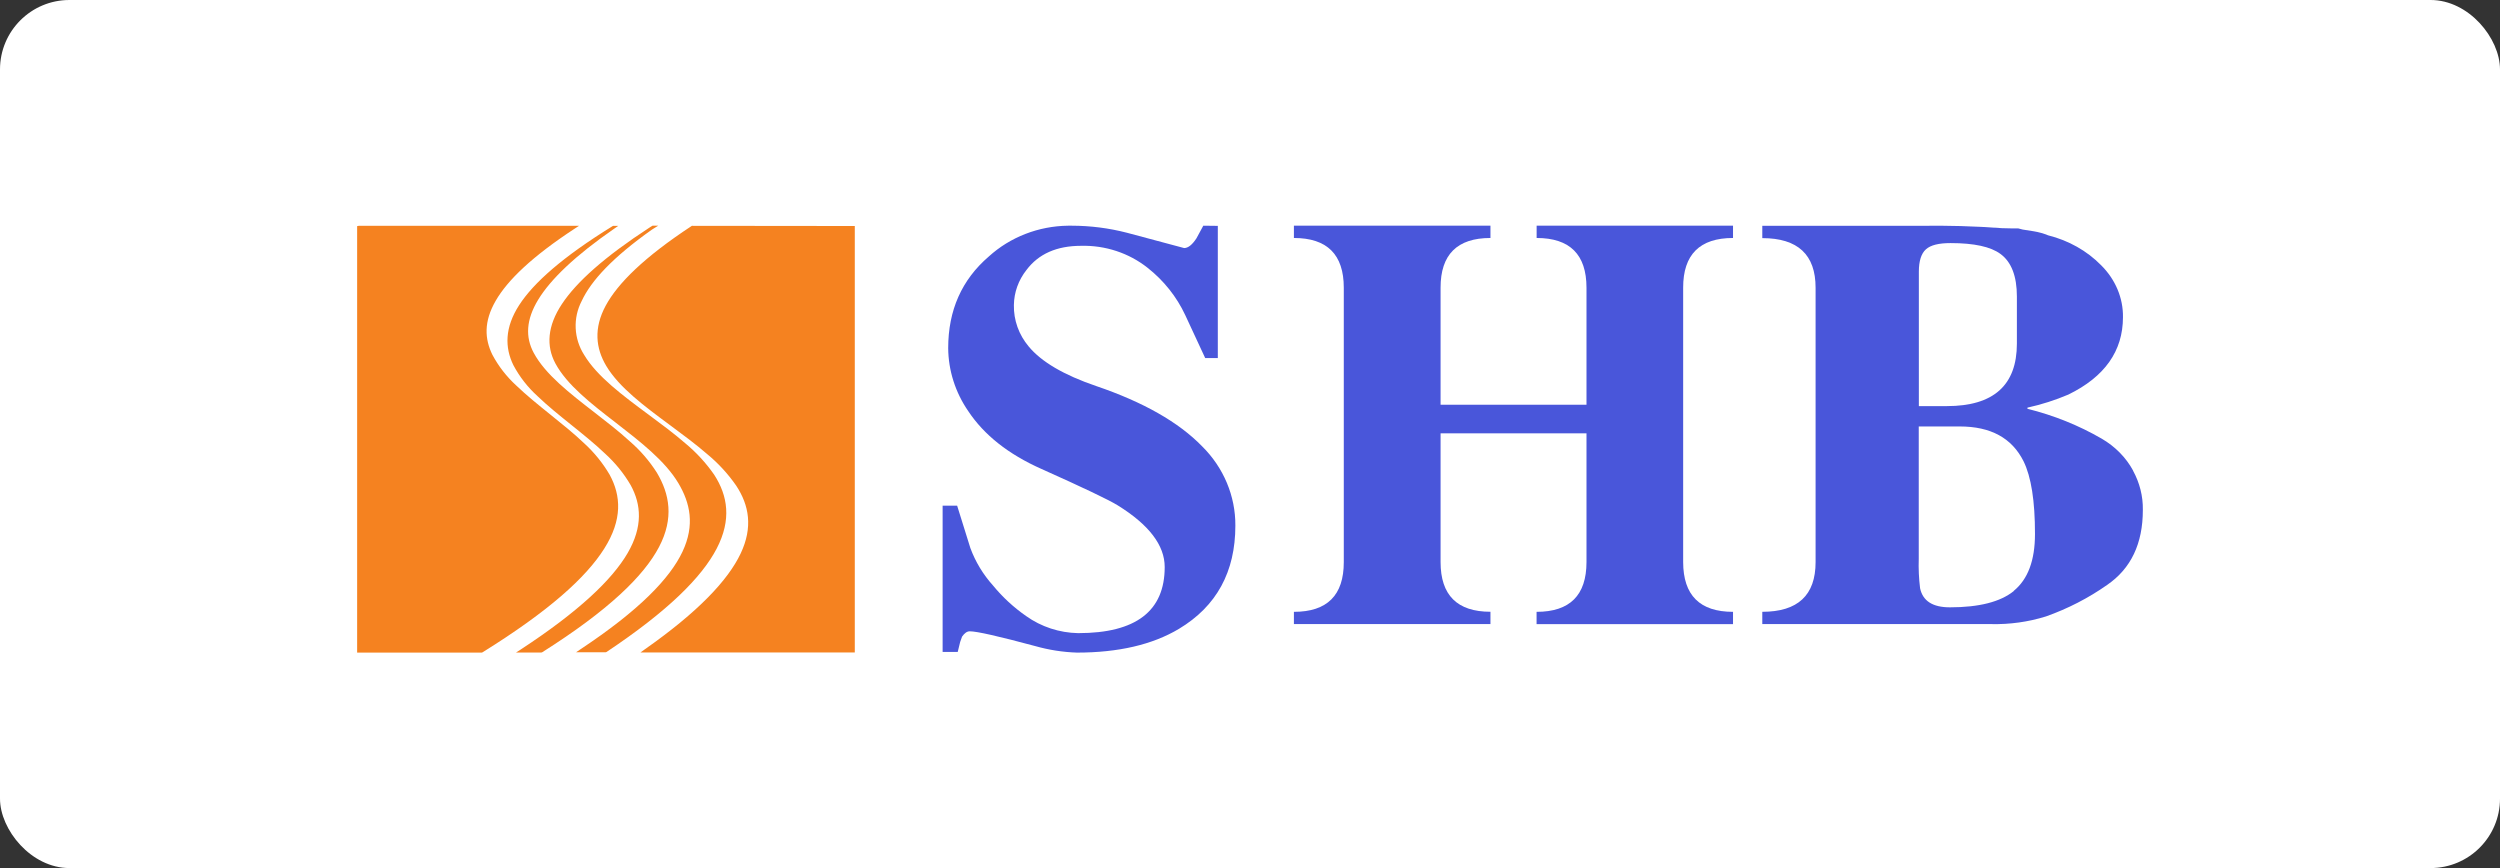 <svg width="144" height="50" viewBox="0 0 144 50" fill="none" xmlns="http://www.w3.org/2000/svg">
<rect x="0" y="0" width="144" height="50" fill="#333333" stroke="none"/>
<rect width="144" height="50" rx="4" fill="white"/>
<path fill-rule="evenodd" clip-rule="evenodd" d="M115.993 34.045C115.225 34.667 113.995 34.982 112.316 34.982C111.324 34.982 110.753 34.618 110.597 33.883C110.527 33.32 110.501 32.753 110.52 32.186V24.564H112.879C114.67 24.564 115.886 25.231 116.556 26.568C116.997 27.465 117.217 28.862 117.215 30.76C117.215 32.275 116.81 33.364 115.993 34.033V34.045ZM110.526 15.646C110.526 15.034 110.663 14.604 110.933 14.361C111.204 14.117 111.674 14.002 112.355 14.002C113.707 14.002 114.664 14.21 115.225 14.626C115.857 15.087 116.173 15.906 116.173 17.085V19.789C116.173 22.191 114.828 23.392 112.136 23.392H110.526V15.646ZM122.868 27.109C122.462 26.358 121.837 25.721 121.058 25.267C119.737 24.502 118.295 23.922 116.78 23.546V23.48C117.592 23.301 118.381 23.049 119.136 22.728C121.232 21.705 122.281 20.22 122.283 18.272C122.299 17.166 121.849 16.095 121.022 15.275C120.211 14.448 119.151 13.85 117.969 13.554C117.707 13.447 117.432 13.37 117.149 13.323L116.507 13.222C116.406 13.2 116.326 13.178 116.25 13.156H115.889L115.32 13.143C113.727 13.025 112.127 12.98 110.529 13.008H101.508V13.716C103.556 13.716 104.58 14.67 104.578 16.578V32.378C104.578 34.286 103.555 35.24 101.508 35.24V35.948H114.686C115.761 35.973 116.833 35.823 117.849 35.506C119.111 35.058 120.295 34.448 121.364 33.696C122.742 32.755 123.43 31.313 123.428 29.369C123.441 28.586 123.247 27.811 122.862 27.109H122.868Z" fill="#4956DA"/>
<path fill-rule="evenodd" clip-rule="evenodd" d="M91.382 24.96H82.977V32.375C82.977 34.283 83.935 35.238 85.85 35.238V35.946H74.529V35.242C76.446 35.242 77.403 34.288 77.402 32.38V16.571C77.402 14.662 76.444 13.708 74.529 13.708V13H85.85V13.708C83.933 13.708 82.976 14.662 82.977 16.571V23.312H91.382V16.571C91.382 14.662 90.424 13.708 88.51 13.708V13H99.822V13.708C97.906 13.708 96.948 14.662 96.95 16.571V32.375C96.953 34.287 97.911 35.242 99.822 35.242V35.951H88.507V35.242C90.424 35.242 91.382 34.287 91.382 32.375V24.96Z" fill="#4956DA"/>
<path fill-rule="evenodd" clip-rule="evenodd" d="M70.146 13.01V20.624H69.419L68.267 18.144C67.774 17.09 67.032 16.159 66.1 15.424C65.026 14.574 63.666 14.124 62.271 14.159C60.872 14.159 59.824 14.622 59.127 15.548C58.664 16.131 58.409 16.841 58.4 17.572C58.382 18.439 58.684 19.283 59.254 19.959C59.986 20.843 61.281 21.602 63.139 22.236C65.855 23.16 67.89 24.317 69.241 25.707C70.481 26.934 71.168 28.574 71.157 30.277C71.157 32.939 70.074 34.921 67.909 36.221C66.384 37.132 64.426 37.589 62.035 37.59C61.217 37.563 60.407 37.436 59.623 37.213C57.516 36.646 56.261 36.363 55.858 36.363C55.701 36.363 55.555 36.467 55.415 36.669L55.306 36.975L55.165 37.552H54.295V29.126H55.131L55.892 31.565C56.184 32.359 56.629 33.093 57.203 33.731C57.749 34.397 58.389 34.987 59.105 35.485C59.972 36.104 61.021 36.449 62.104 36.469C65.427 36.469 67.088 35.2 67.087 32.661C67.087 31.409 66.182 30.223 64.372 29.103C63.842 28.779 62.376 28.08 59.976 27.006C58.081 26.162 56.679 25.052 55.768 23.676C55.026 22.599 54.626 21.34 54.616 20.052C54.616 17.873 55.397 16.112 56.959 14.771C58.192 13.653 59.822 13.021 61.523 13H61.735C62.806 13.002 63.872 13.138 64.906 13.405L68.206 14.288C68.432 14.288 68.668 14.106 68.915 13.729L69.31 13L70.146 13.01Z" fill="#4956DA"/>
<path fill-rule="evenodd" clip-rule="evenodd" d="M20.663 13.008H33.35L33.113 13.162C30.654 14.773 29.237 16.135 28.55 17.328C27.863 18.521 27.91 19.514 28.362 20.435C28.715 21.097 29.18 21.696 29.739 22.208C30.329 22.775 31.014 23.325 31.704 23.882C32.394 24.439 33.05 24.961 33.643 25.528C34.224 26.058 34.72 26.669 35.114 27.341C35.776 28.554 35.859 29.932 34.803 31.603C33.748 33.275 31.607 35.202 27.792 37.575L27.745 37.59H20.571V13.025L20.663 13.008ZM39.85 13.008L39.829 13.023C37.114 14.808 35.585 16.315 34.887 17.609C34.189 18.903 34.312 20.058 34.921 21.078C35.663 22.319 37.116 23.396 38.595 24.49C39.335 25.037 40.08 25.589 40.743 26.164C41.383 26.693 41.944 27.305 42.411 27.982C43.145 29.101 43.38 30.368 42.659 31.887C41.938 33.407 40.236 35.235 37.106 37.426L36.889 37.583H49.236V13.018L39.85 13.008ZM35.313 13.008L35.292 13.02C32.417 14.793 30.732 16.29 29.901 17.579C29.07 18.868 29.072 20.017 29.572 21.035C29.924 21.698 30.39 22.298 30.951 22.808C31.532 23.368 32.206 23.91 32.885 24.457C33.565 25.004 34.252 25.553 34.856 26.131C35.438 26.66 35.934 27.271 36.327 27.944C36.938 29.063 37.038 30.332 36.152 31.857C35.266 33.381 33.35 35.217 29.969 37.428L29.723 37.585H31.181L31.231 37.57C35.07 35.141 37.082 33.174 37.958 31.51C38.833 29.846 38.566 28.451 37.835 27.225C37.406 26.549 36.878 25.938 36.267 25.412C35.645 24.842 34.944 24.3 34.252 23.763C32.82 22.656 31.411 21.567 30.742 20.324C30.259 19.422 30.293 18.419 31.004 17.255C31.715 16.09 33.131 14.722 35.389 13.165L35.611 13.01L35.313 13.008ZM34.884 37.572L34.934 37.555C38.483 35.189 40.422 33.249 41.282 31.596C42.142 29.942 41.925 28.557 41.135 27.341C40.668 26.669 40.109 26.06 39.473 25.533C38.817 24.963 38.088 24.424 37.359 23.884C35.867 22.778 34.393 21.686 33.648 20.443C33.353 19.98 33.185 19.452 33.16 18.909C33.134 18.365 33.253 17.825 33.505 17.338C34.053 16.16 35.3 14.821 37.529 13.241L37.681 13.144L37.913 13H37.584L37.417 13.104C34.822 14.793 33.209 16.241 32.368 17.51C31.526 18.779 31.453 19.931 31.991 20.934C32.66 22.175 34.053 23.254 35.467 24.345C36.876 25.437 38.31 26.544 39.076 27.833C39.753 28.972 40.035 30.241 39.311 31.778C38.587 33.315 36.816 35.161 33.413 37.413L33.183 37.57L34.884 37.572Z" fill="#F58220"/>
</svg>
